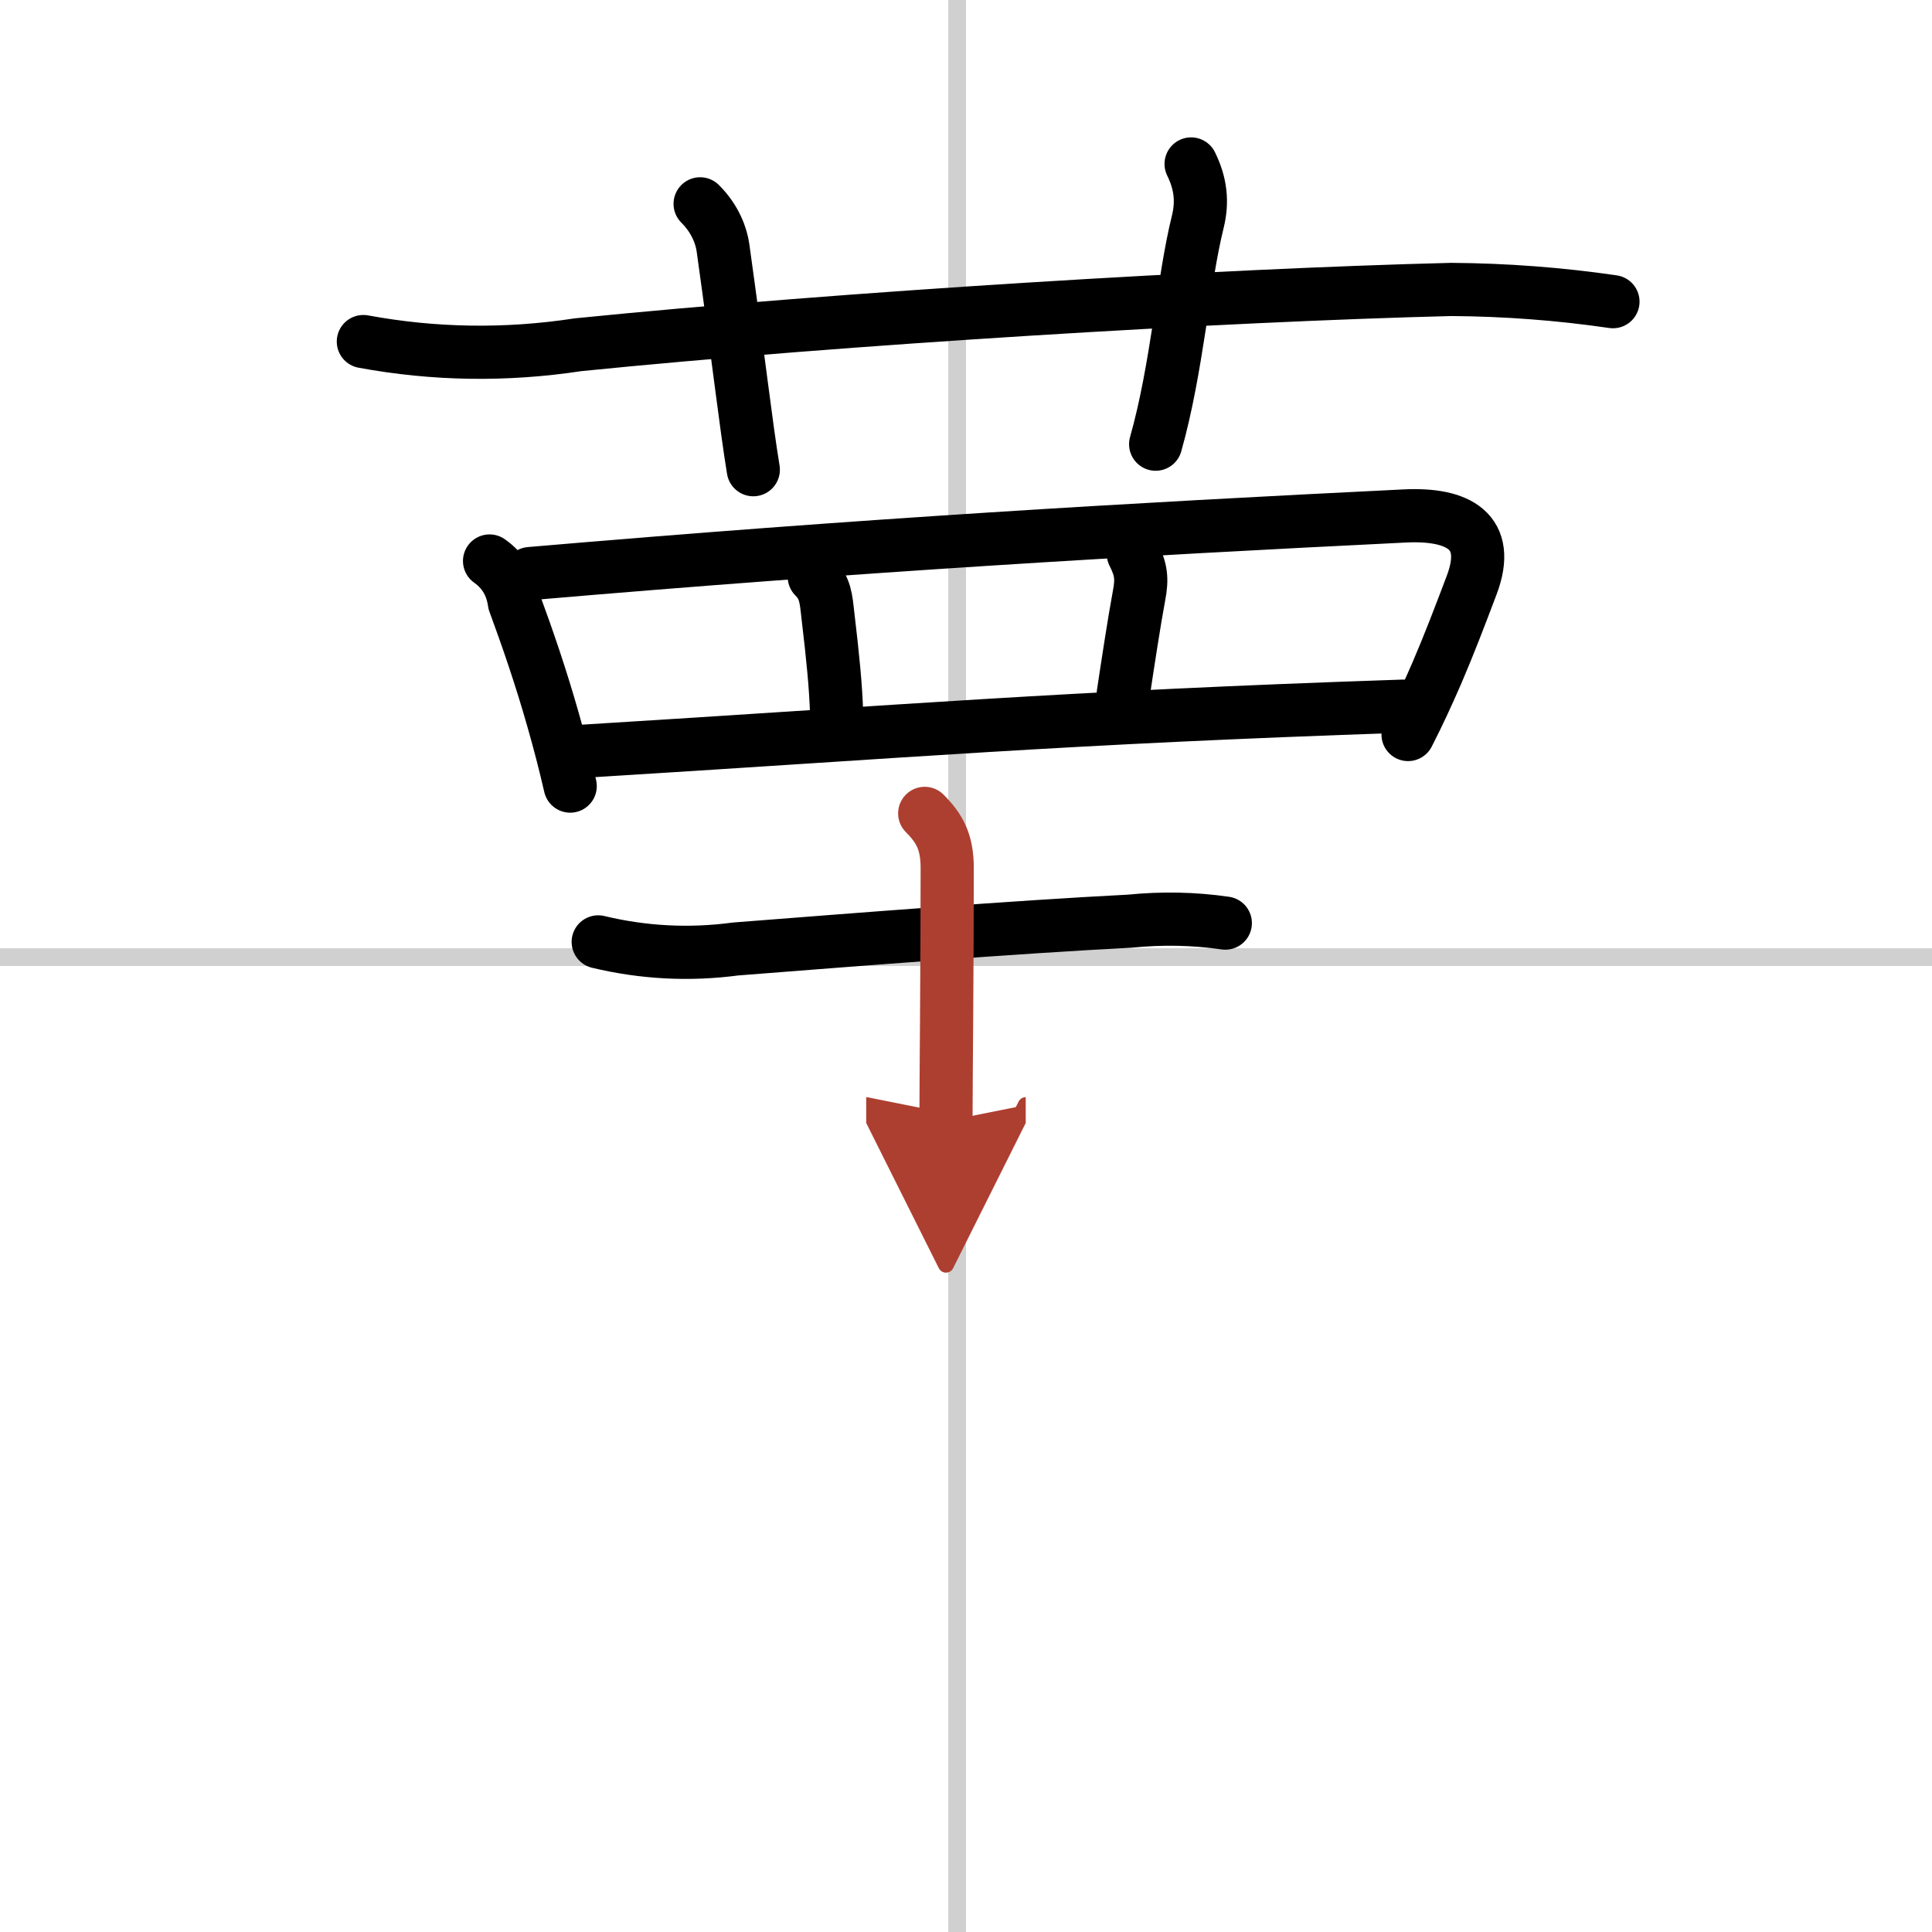 <svg width="400" height="400" viewBox="0 0 109 109" xmlns="http://www.w3.org/2000/svg"><defs><marker id="a" markerWidth="4" orient="auto" refX="1" refY="5" viewBox="0 0 10 10"><polyline points="0 0 10 5 0 10 1 5" fill="#ad3f31" stroke="#ad3f31"/></marker></defs><g fill="none" stroke="#000" stroke-linecap="round" stroke-linejoin="round" stroke-width="3"><rect width="100%" height="100%" fill="#fff" stroke="#fff"/><line x1="54" x2="54" y2="109" stroke="#d0d0d0" stroke-width="1"/><line x2="109" y1="54" y2="54" stroke="#d0d0d0" stroke-width="1"/><path d="m20.5 19.27c4.01 0.74 8.04 0.8 12.11 0.18 14.98-1.51 36.35-2.8 49.27-3.12 3.06 0.02 6.1 0.25 9.12 0.69"/><path d="m39.5 11.5c0.88 0.88 1.2 1.84 1.29 2.48 0.9 6.44 1.28 9.89 1.71 12.52"/><path d="m67.2 9.25c0.55 1.12 0.65 2.14 0.38 3.25-0.84 3.38-1.16 8.25-2.38 12.56"/><path d="m27.62 31.65c0.79 0.56 1.26 1.34 1.4 2.34 0.73 1.98 1.49 4.18 2.18 6.61 0.34 1.19 0.67 2.44 0.97 3.75"/><path d="m29.9 32.36c18.73-1.61 33.85-2.49 49.35-3.25 3.02-0.15 4.93 0.86 3.78 3.9-0.67 1.77-1.28 3.37-1.96 4.95-0.5 1.15-1.02 2.29-1.63 3.48"/><path d="m45.94 32.54c0.63 0.63 0.66 1.21 0.77 2.19 0.29 2.44 0.44 4 0.49 5.5"/><path d="M63.94,31.25c0.44,0.87,0.51,1.38,0.32,2.37C64,35,63.62,37.5,63.37,39.16"/><path d="m32.64 42.4c18.74-1.15 26.99-1.9 46.52-2.56"/><path d="m33.75 53.14c2.54 0.61 5.13 0.75 7.75 0.4 6.91-0.54 15.8-1.24 22.25-1.57 1.8-0.18 3.59-0.15 5.38 0.11"/><path d="m52.17 45.89c0.84 0.84 1.27 1.61 1.27 3.09 0 5.53-0.07 12.4-0.07 14.27" marker-end="url(#a)" stroke="#ad3f31"/></g></svg>
